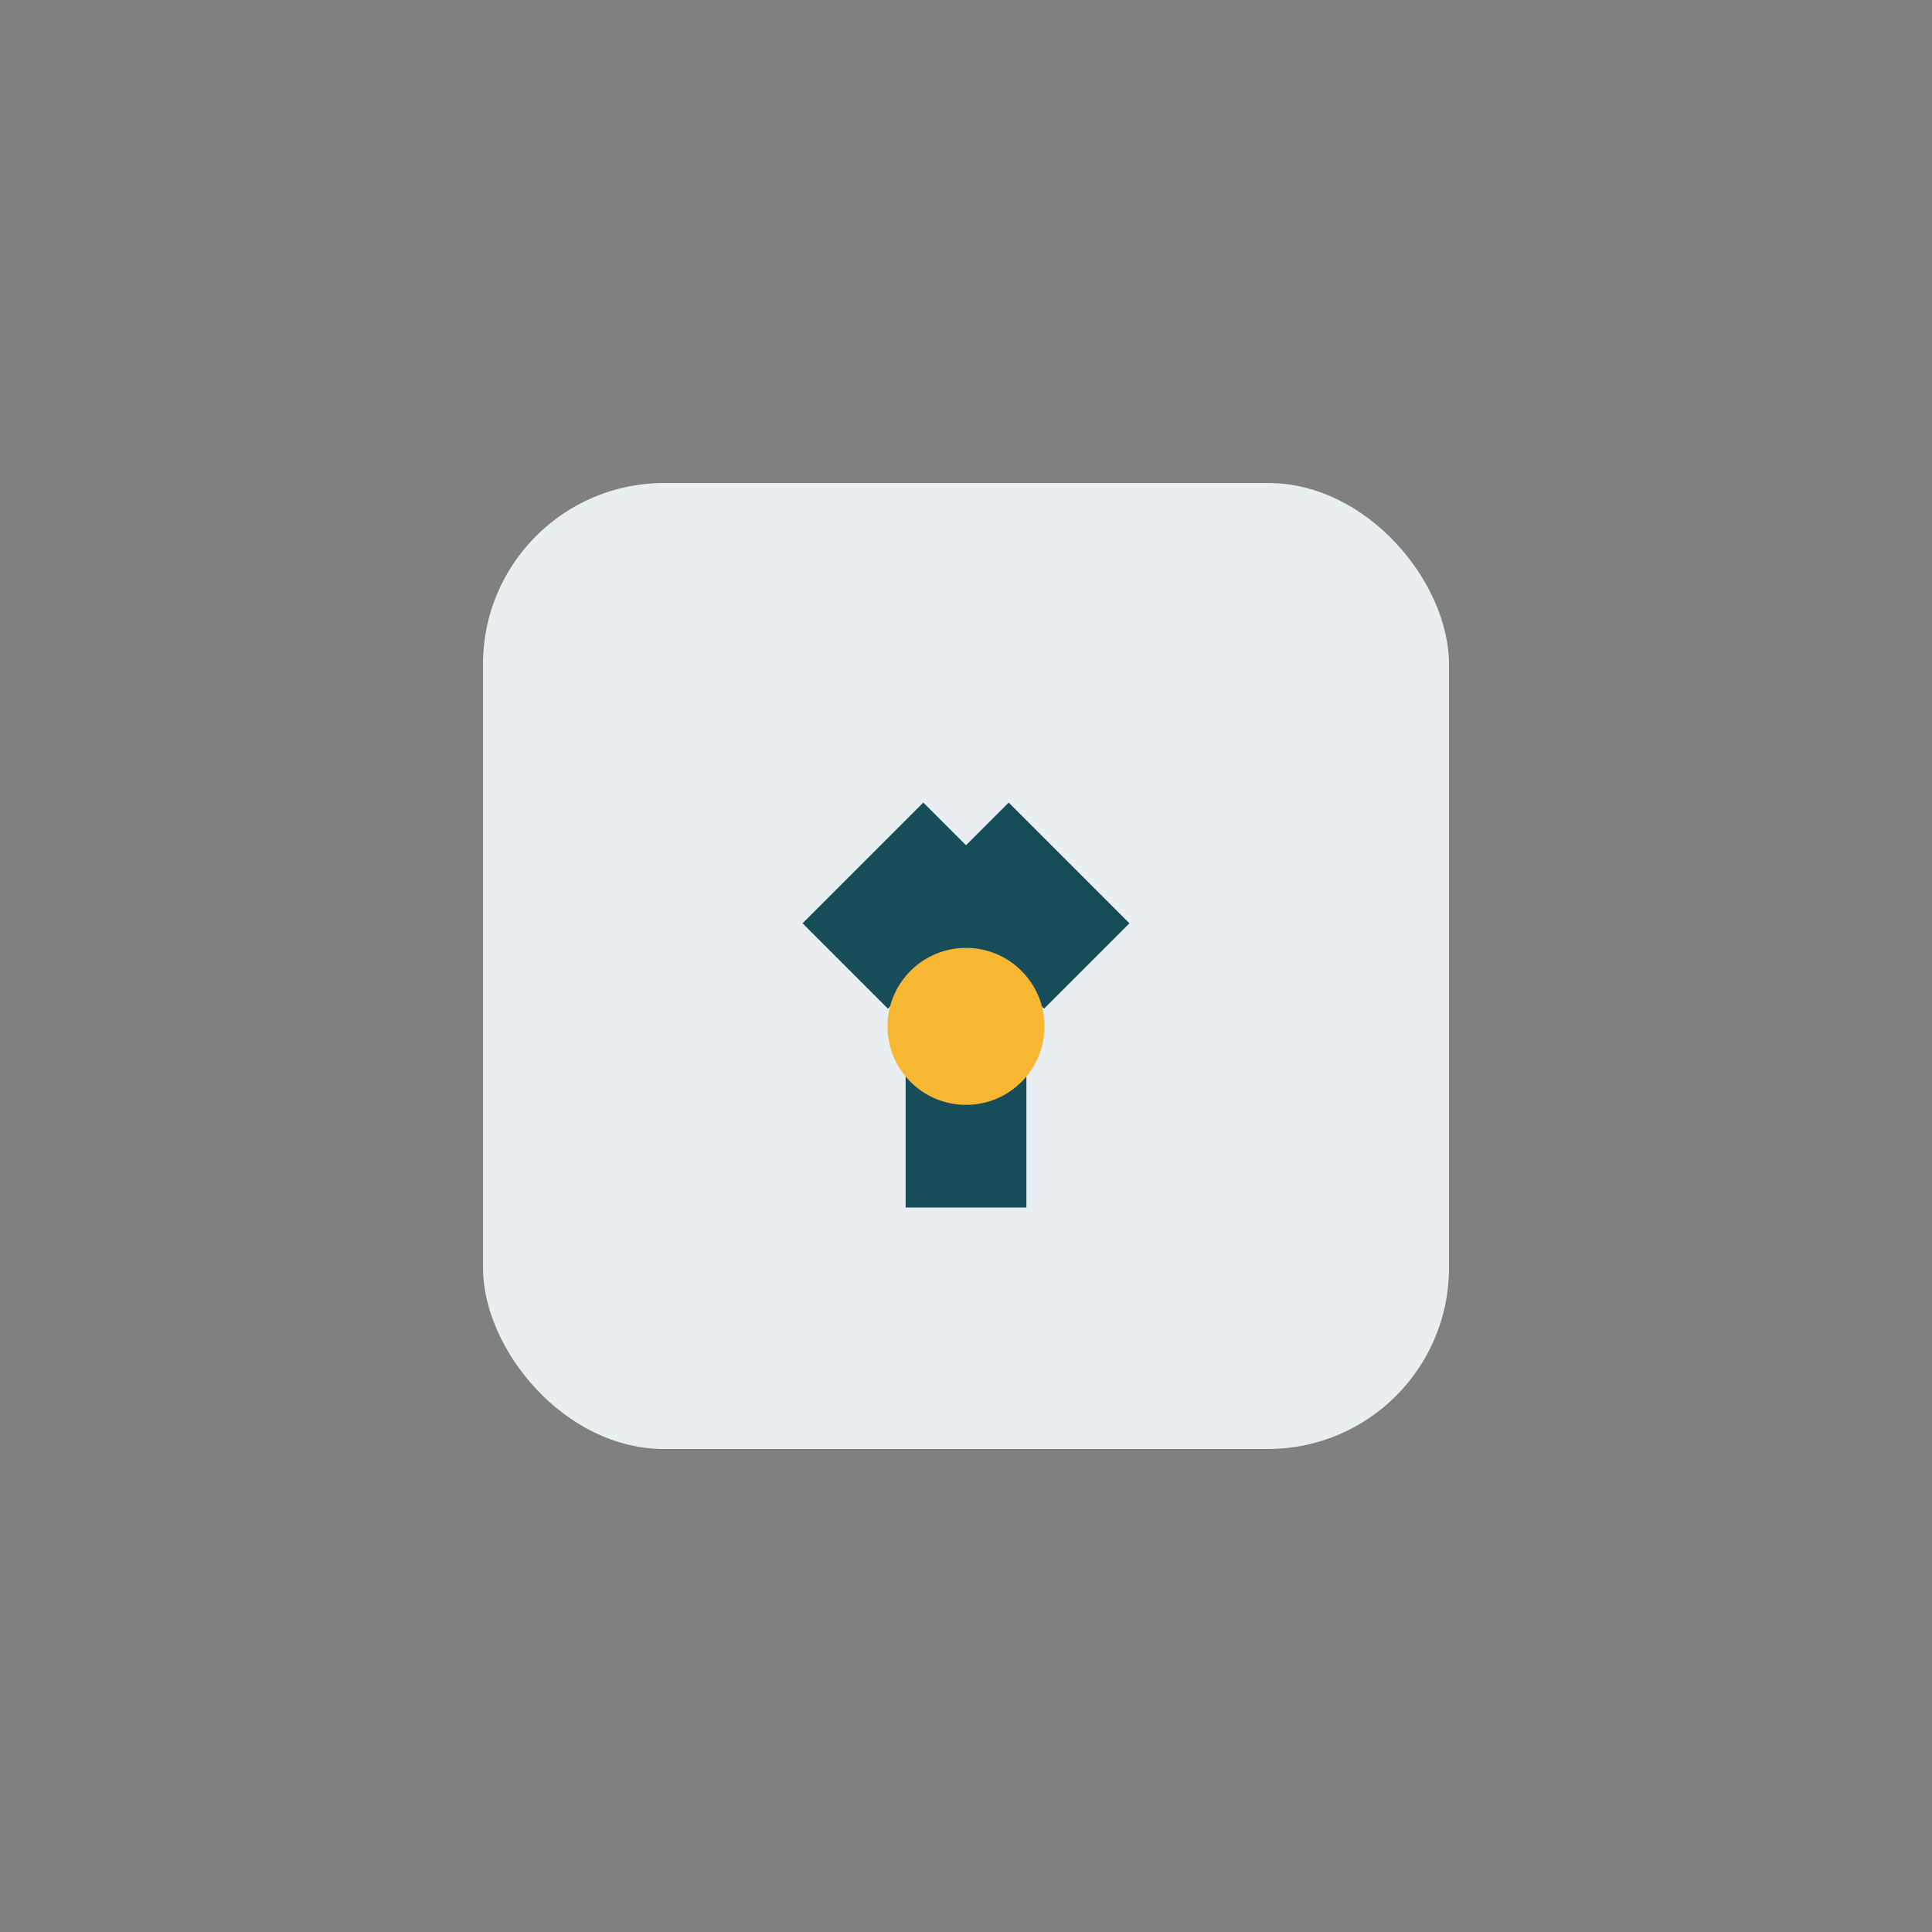 <?xml version="1.0" encoding="UTF-8"?>
<svg xmlns="http://www.w3.org/2000/svg" width="32" height="32" viewBox="0 0 32 32"><rect x="0" y="0" width="32" height="32" fill="#808080" stroke="none"/><rect x="8" y="8" width="16" height="16" rx="3" fill="#E9EEF1"/><path d="M16 20v-6m0 0l-2 2m2-2l2 2" stroke="#174D59" stroke-width="2" fill="none"/><circle cx="16" cy="17" r="1.3" fill="#F7B733"/></svg>